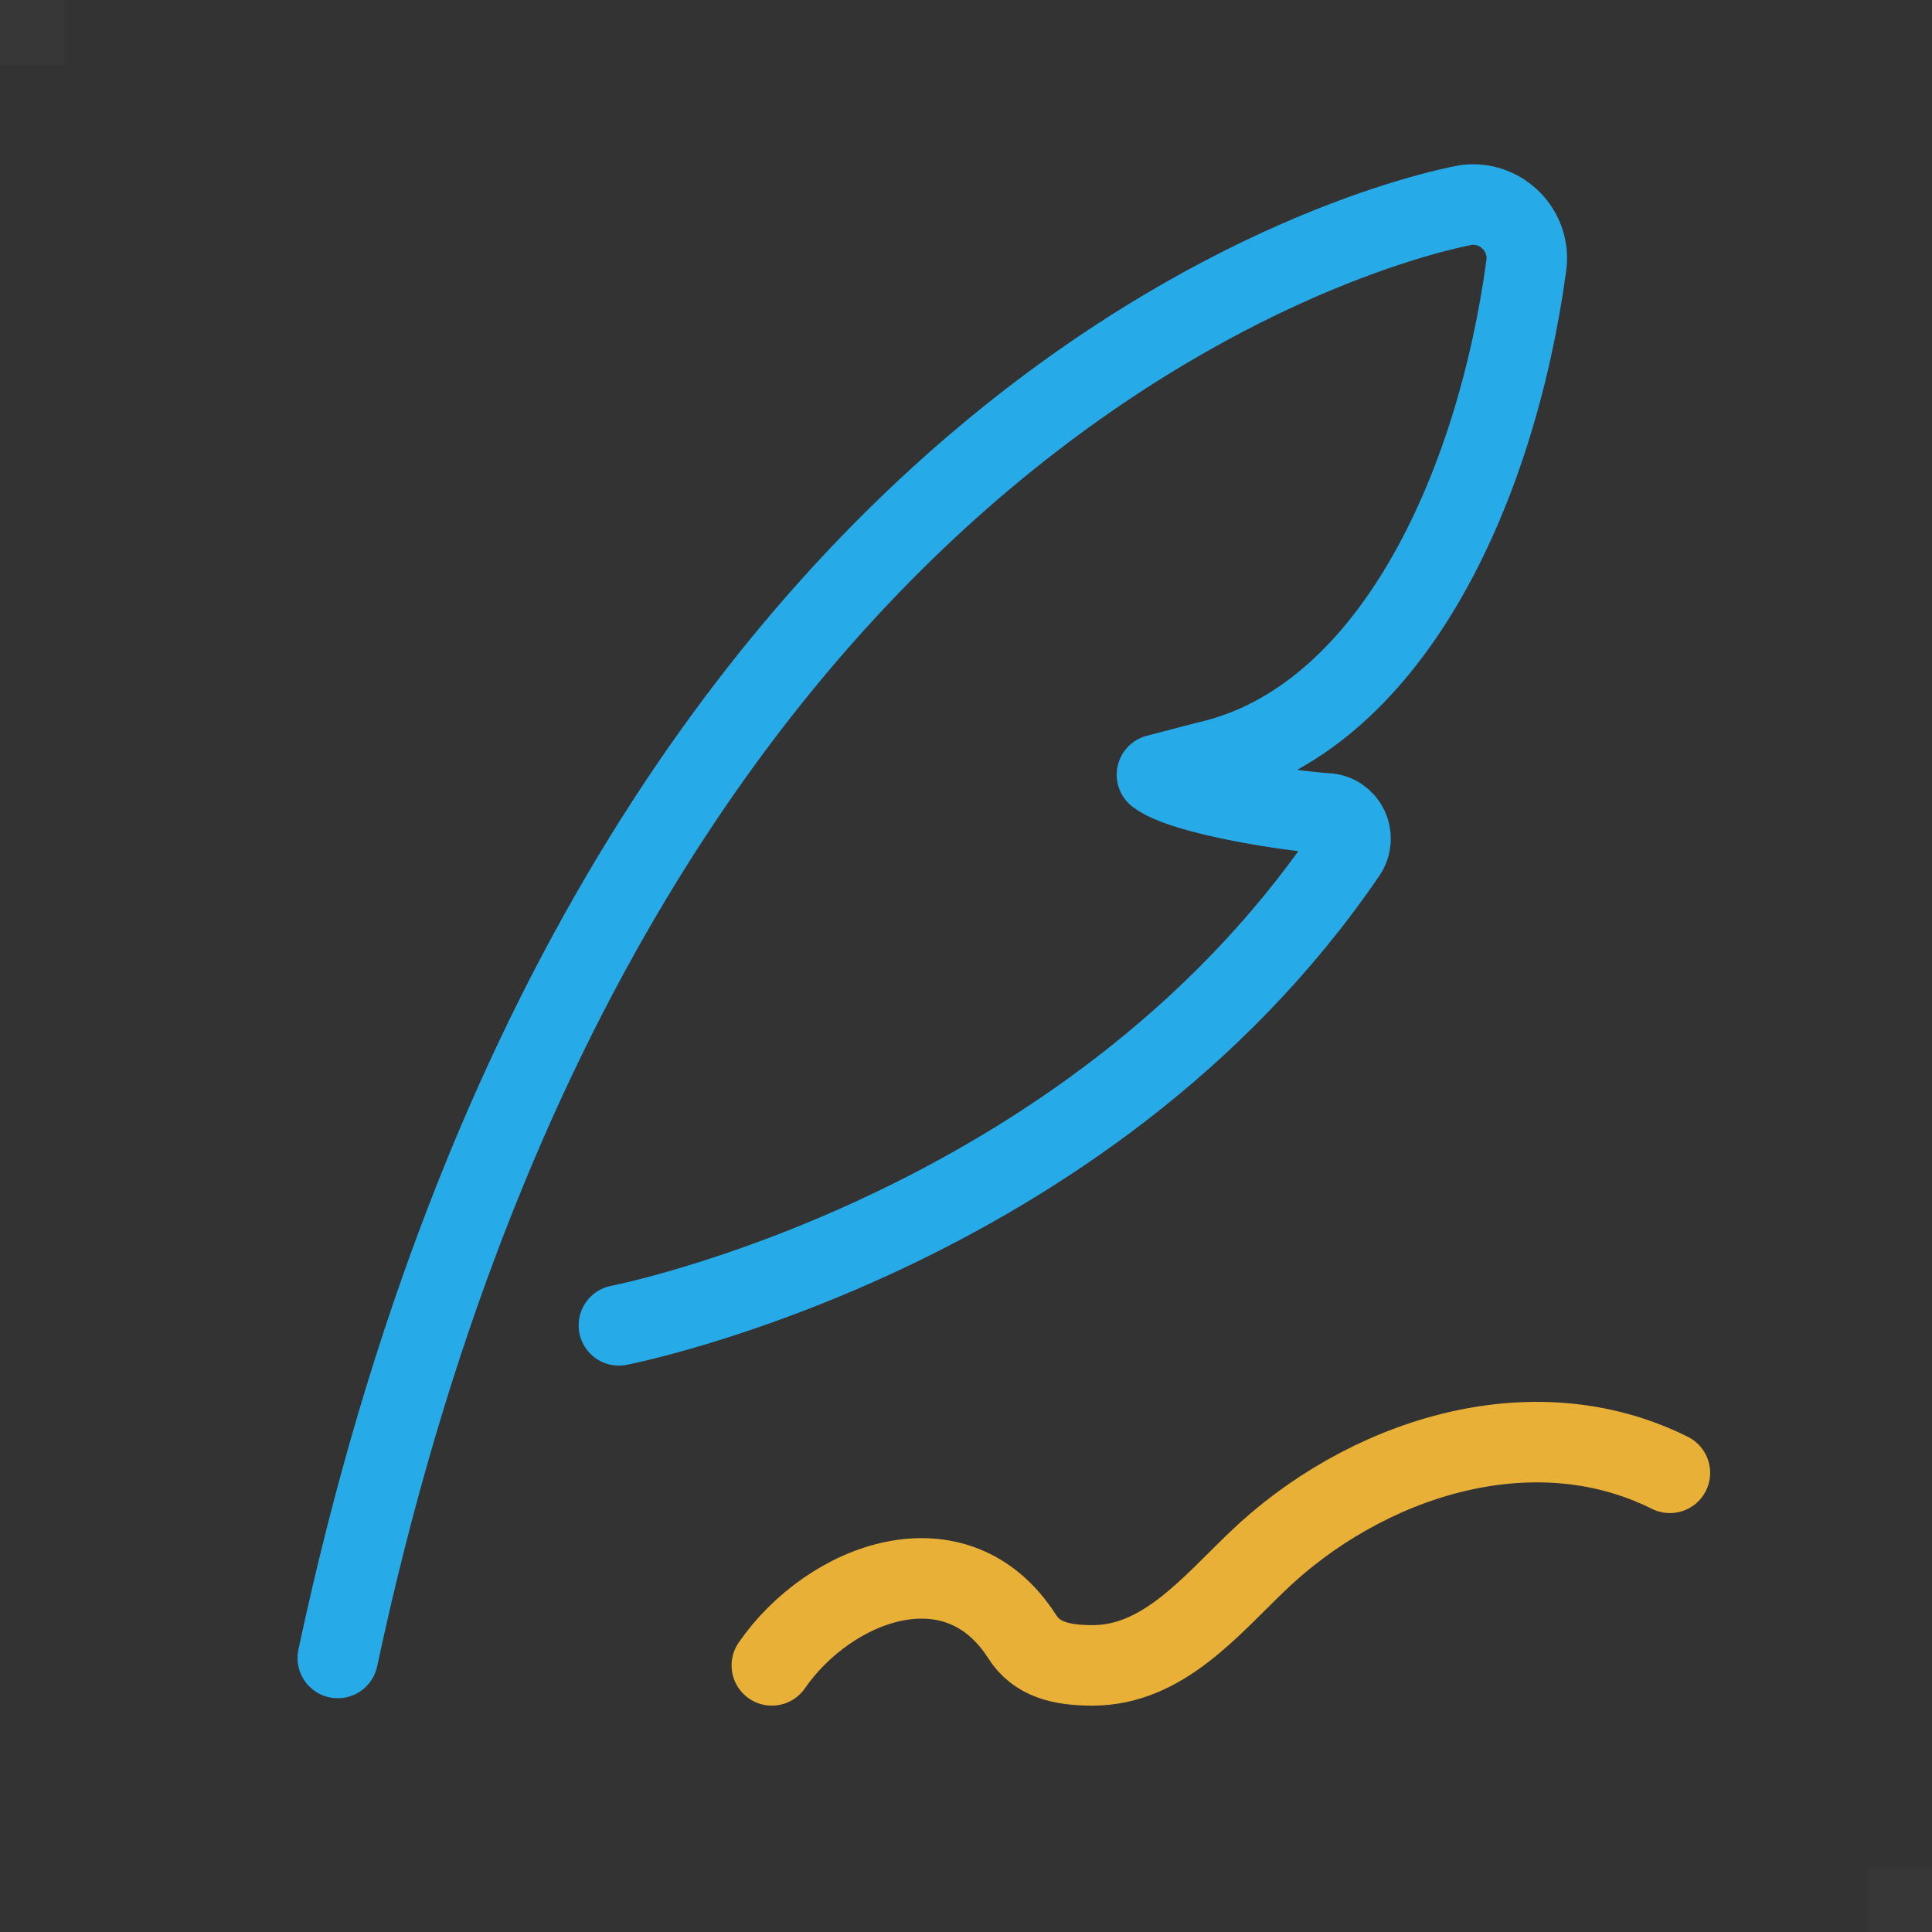 <svg viewBox="0 0 60 60" xmlns="http://www.w3.org/2000/svg"><rect x="0" y="0" width="60" height="60" fill="#333333" stroke="none"/><path d="m58 58h2v2h-2z" fill="#fff" opacity=".02"/><path d="m0 0h2v2h-2z" fill="#fff" opacity=".02"/><g fill="none" stroke-linecap="round" stroke-linejoin="round" stroke-width="2.5"><path d="m23.97 51.72c1.8-2.6 5.74-4.07 7.77-.9.45.71 1.2.9 2.19.9 2.16 0 3.63-1.8 5.1-3.21 3.29-3.17 8.5-4.93 12.83-2.77" stroke="#e8b037"/><path d="m19.22 41.16s14.5-2.81 22.58-14.66c.35-.51.02-1.21-.6-1.24-1.1-.06-4.47-.58-5.27-1.2l1.53-.4c5.66-1.26 8.98-8.36 9.94-15.41.15-1.07-.75-2-1.83-1.89 0 0-26.36 4.32-35.08 45.13" stroke="#27abe8"/></g></svg>
